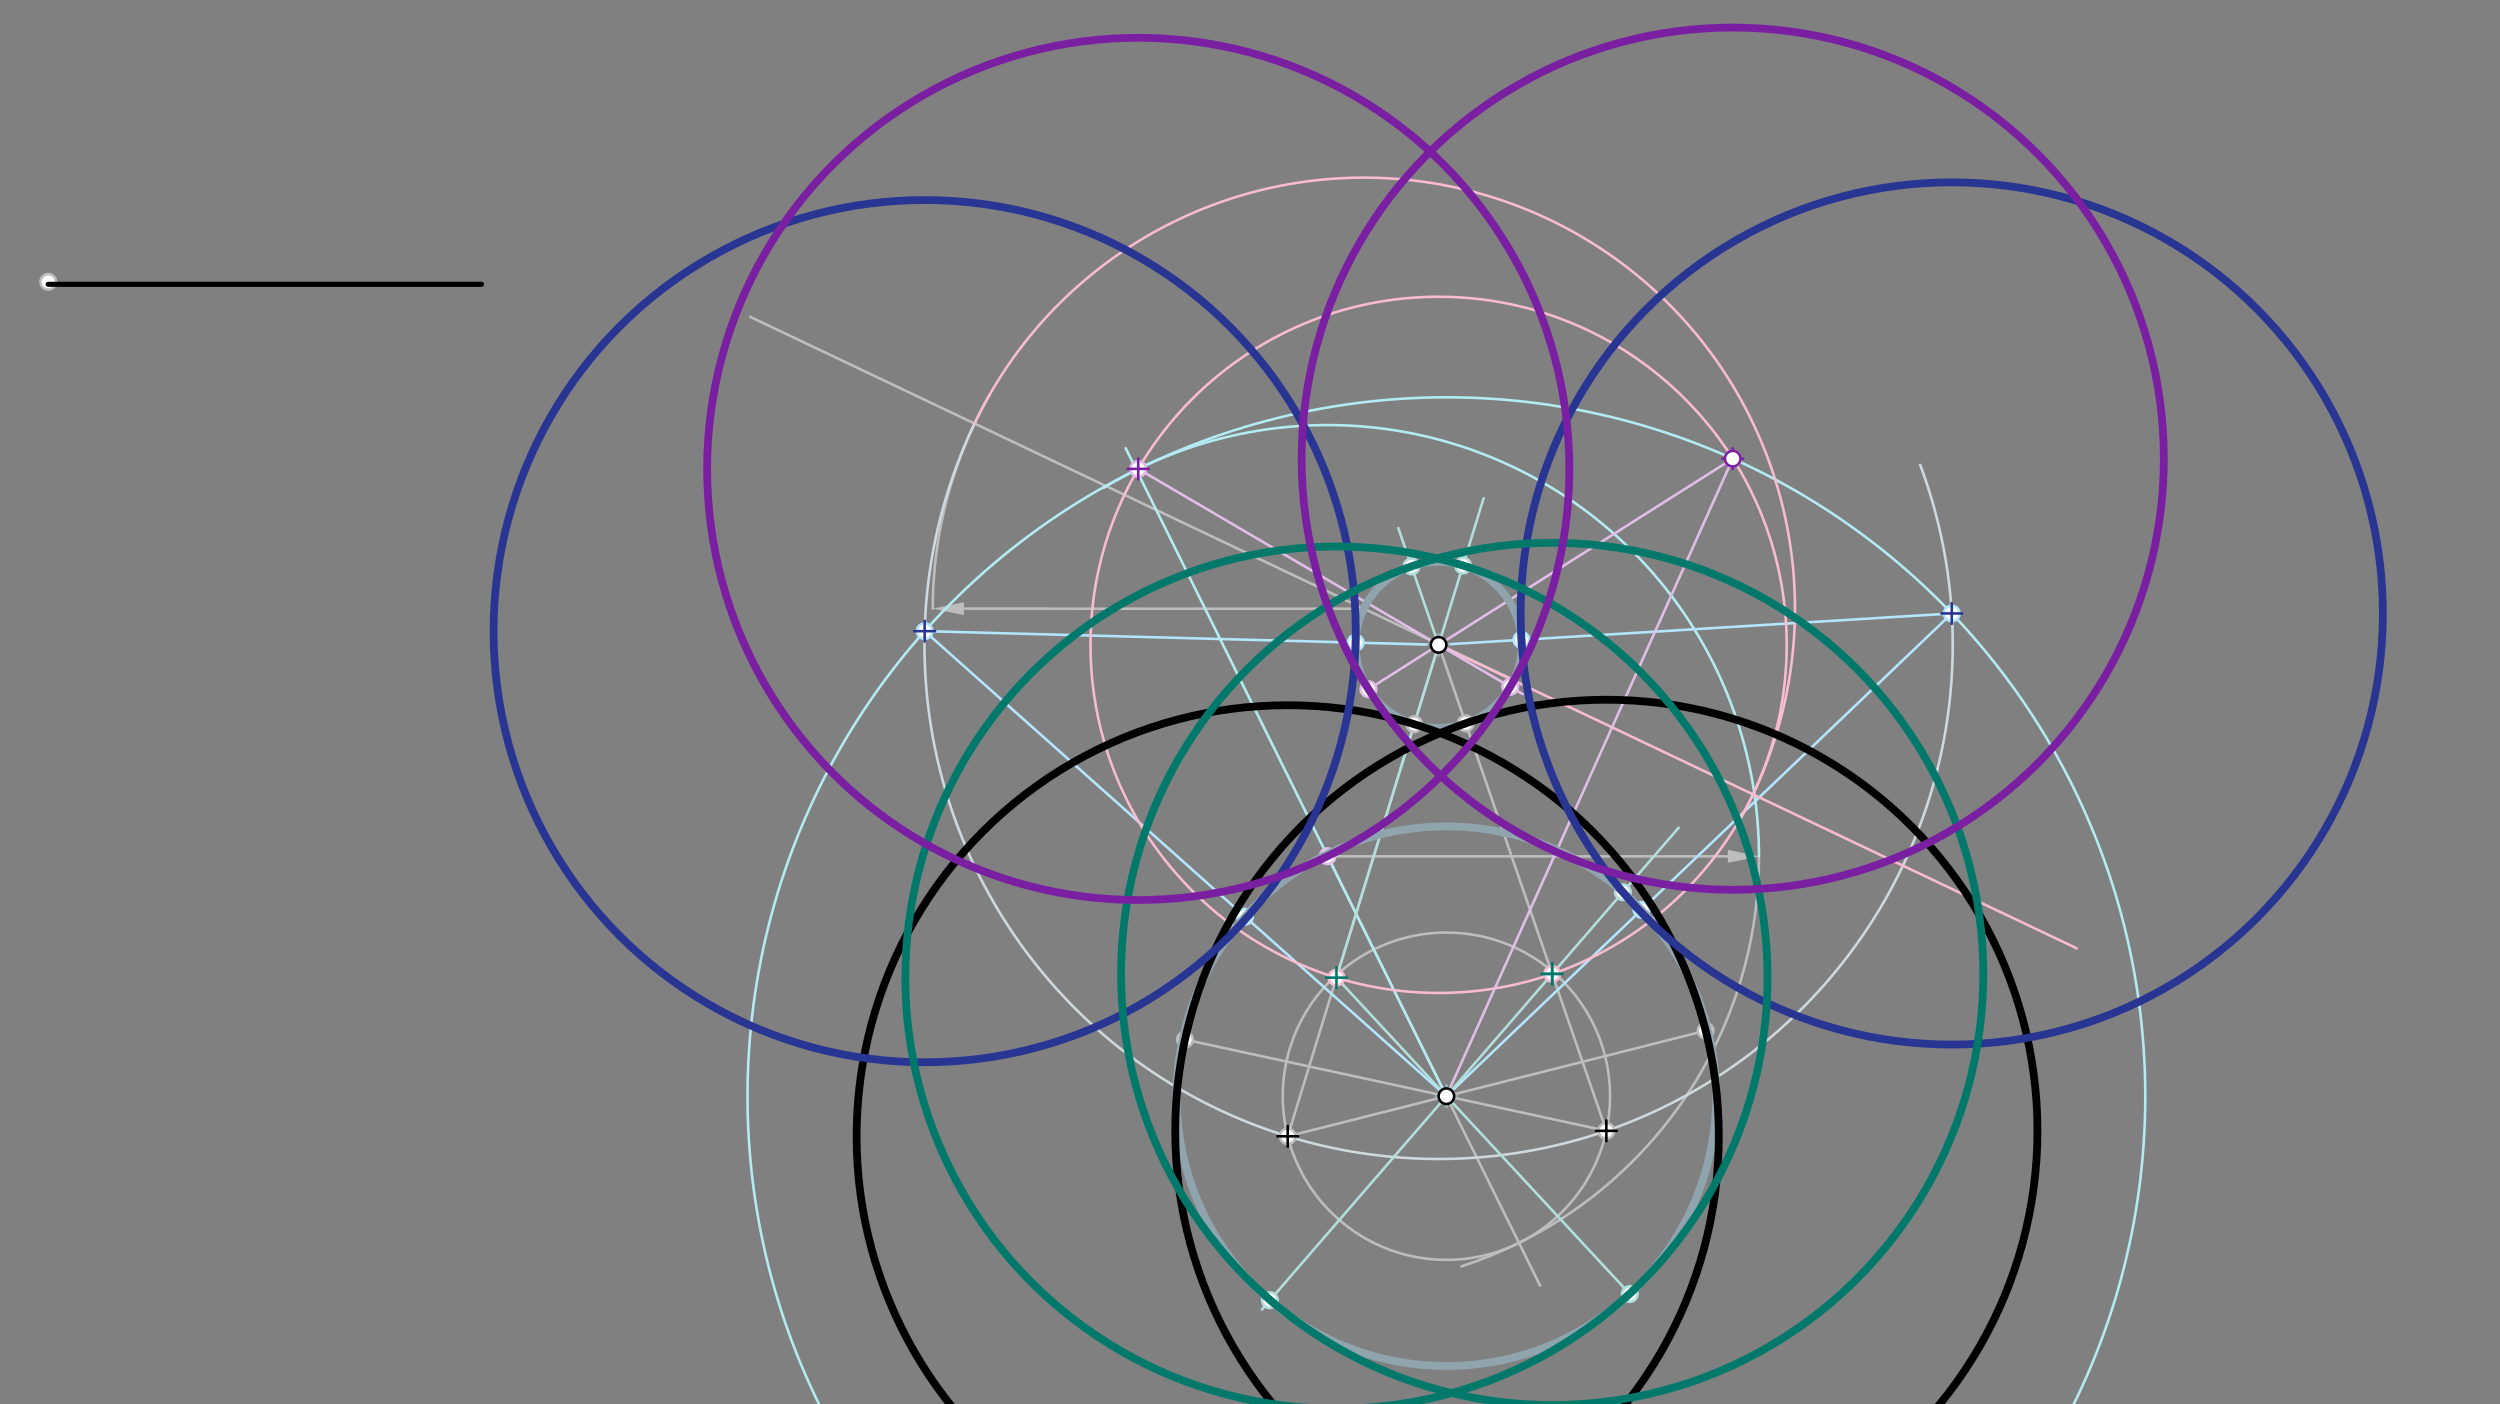 <svg xmlns="http://www.w3.org/2000/svg" class="svg--816" height="100%" preserveAspectRatio="xMidYMid meet" viewBox="0 0 963.78 541.417" width="100%"><rect x="0" y="0" width="963.78" height="541.417" fill="#808080" stroke="none"/><defs><marker id="marker-arrow" markerHeight="16" markerUnits="userSpaceOnUse" markerWidth="24" orient="auto-start-reverse" refX="24" refY="4" viewBox="0 0 24 8"><path d="M 0 0 L 24 4 L 0 8 z" stroke="inherit"></path></marker></defs><g class="aux-layer--949"><g class="element--733"><line stroke="#BDBDBD" stroke-dasharray="none" stroke-linecap="round" stroke-width="1" x1="511.466" x2="593.727" y1="329.387" y2="495.595"></line></g><g class="element--733"><line stroke="#BDBDBD" stroke-dasharray="none" stroke-linecap="round" stroke-width="1" x1="511.1" x2="666.1" y1="330.137" y2="330.137"></line><path d="M678.1,330.137 l12,2.5 l0,-5 z" fill="#BDBDBD" stroke="#BDBDBD" stroke-width="0" transform="rotate(180, 678.1, 330.137)"></path></g><g class="element--733"><path d="M 678.1 330.137 A 166.263 166.263 0 0 1 563.387 488.207" fill="none" stroke="#BDBDBD" stroke-dasharray="none" stroke-linecap="round" stroke-width="1"></path></g><g class="element--733"><g class="center--a87"><line x1="553.6" y1="422.6" x2="561.6" y2="422.6" stroke="#BDBDBD" stroke-width="1" stroke-linecap="round"></line><line x1="557.6" y1="418.6" x2="557.6" y2="426.6" stroke="#BDBDBD" stroke-width="1" stroke-linecap="round"></line><circle class="hit--87b" cx="557.6" cy="422.6" r="4" stroke="none" fill="transparent"></circle></g><circle cx="557.6" cy="422.6" fill="none" r="63.095" stroke="#BDBDBD" stroke-dasharray="none" stroke-width="1"></circle></g><g class="element--733"><line stroke="#BDBDBD" stroke-dasharray="none" stroke-linecap="round" stroke-width="1" x1="583.584" x2="289.23" y1="262.162" y2="122.165"></line></g><g class="element--733"><line stroke="#BDBDBD" stroke-dasharray="none" stroke-linecap="round" stroke-width="1" x1="525.789" x2="371.6" y1="234.674" y2="234.64"></line><path d="M359.6,234.637 l12,2.5 l0,-5 z" fill="#BDBDBD" stroke="#BDBDBD" stroke-width="0" transform="rotate(0.013, 359.6, 234.637)"></path></g><g class="element--733"><path d="M 359.6 234.637 A 166.112 166.112 0 0 1 381.482 152.231" fill="none" stroke="#BDBDBD" stroke-dasharray="none" stroke-linecap="round" stroke-width="1"></path></g><g class="element--733"><path d="M 375.702 163.292 A 198.197 198.197 0 1 0 740.256 179.218" fill="none" stroke="#CFD8DC" stroke-dasharray="none" stroke-linecap="round" stroke-width="1"></path></g><g class="element--733"><line stroke="#BDBDBD" stroke-dasharray="none" stroke-linecap="round" stroke-width="1" x1="496.43" x2="554.6" y1="438.068" y2="248.6"></line></g><g class="element--733"><line stroke="#BDBDBD" stroke-dasharray="none" stroke-linecap="round" stroke-width="1" x1="496.43" x2="657.555" y1="438.068" y2="397.324"></line></g><g class="element--733"><line stroke="#BDBDBD" stroke-dasharray="none" stroke-linecap="round" stroke-width="1" x1="619.267" x2="554.6" y1="435.95" y2="248.6"></line></g><g class="element--733"><line stroke="#BDBDBD" stroke-dasharray="none" stroke-linecap="round" stroke-width="1" x1="619.267" x2="456.833" y1="435.95" y2="400.784"></line></g><g class="element--733"><line stroke="#B2EBF2" stroke-dasharray="none" stroke-linecap="round" stroke-width="1" x1="557.6" x2="433.97" y1="422.6" y2="172.808"></line></g><g class="element--733"><path d="M 678.1 330.137 A 166.263 166.263 0 0 0 425.523 188.035" fill="none" stroke="#B2EBF2" stroke-dasharray="none" stroke-linecap="round" stroke-width="1"></path></g><g class="element--733"><g class="center--a87"><line x1="553.6" y1="422.6" x2="561.6" y2="422.6" stroke="#B2EBF2" stroke-width="1" stroke-linecap="round"></line><line x1="557.6" y1="418.6" x2="557.6" y2="426.6" stroke="#B2EBF2" stroke-width="1" stroke-linecap="round"></line><circle class="hit--87b" cx="557.6" cy="422.6" r="4" stroke="none" fill="transparent"></circle></g><circle cx="557.6" cy="422.6" fill="none" r="269.43" stroke="#B2EBF2" stroke-dasharray="none" stroke-width="1"></circle></g><g class="element--733"><line stroke="#B3E5FC" stroke-dasharray="none" stroke-linecap="round" stroke-width="1" x1="557.6" x2="356.474" y1="422.6" y2="243.322"></line></g><g class="element--733"><line stroke="#B3E5FC" stroke-dasharray="none" stroke-linecap="round" stroke-width="1" x1="356.474" x2="554.6" y1="243.322" y2="248.6"></line></g><g class="element--733"><line stroke="#B3E5FC" stroke-dasharray="none" stroke-linecap="round" stroke-width="1" x1="557.6" x2="752.427" y1="422.6" y2="236.495"></line></g><g class="element--733"><line stroke="#B3E5FC" stroke-dasharray="none" stroke-linecap="round" stroke-width="1" x1="752.427" x2="554.6" y1="236.495" y2="248.6"></line></g><g class="element--733"><line stroke="#F8BBD0" stroke-dasharray="none" stroke-linecap="round" stroke-width="1" x1="554.6" x2="800.565" y1="248.6" y2="365.583"></line></g><g class="element--733"><path d="M 375.702 163.292 A 166.197 166.197 0 1 1 670.885 315.722" fill="none" stroke="#F8BBD0" stroke-dasharray="none" stroke-linecap="round" stroke-width="1"></path></g><g class="element--733"><g class="center--a87"><line x1="550.6" y1="248.6" x2="558.6" y2="248.6" stroke="#F8BBD0" stroke-width="1" stroke-linecap="round"></line><line x1="554.6" y1="244.6" x2="554.6" y2="252.6" stroke="#F8BBD0" stroke-width="1" stroke-linecap="round"></line><circle class="hit--87b" cx="554.6" cy="248.6" r="4" stroke="none" fill="transparent"></circle></g><circle cx="554.6" cy="248.6" fill="none" r="134.198" stroke="#F8BBD0" stroke-dasharray="none" stroke-width="1"></circle></g><g class="element--733"><line stroke="#B2DFDB" stroke-dasharray="none" stroke-linecap="round" stroke-width="1" x1="554.6" x2="539.072" y1="248.6" y2="203.614"></line></g><g class="element--733"><line stroke="#B2DFDB" stroke-dasharray="none" stroke-linecap="round" stroke-width="1" x1="598.385" x2="557.6" y1="375.454" y2="422.6"></line></g><g class="element--733"><line stroke="#B2DFDB" stroke-dasharray="none" stroke-linecap="round" stroke-width="1" x1="598.385" x2="647.137" y1="375.454" y2="319.099"></line></g><g class="element--733"><line stroke="#B2DFDB" stroke-dasharray="none" stroke-linecap="round" stroke-width="1" x1="557.6" x2="486.485" y1="422.6" y2="504.806"></line></g><g class="element--733"><line stroke="#B2DFDB" stroke-dasharray="none" stroke-linecap="round" stroke-width="1" x1="515.214" x2="557.6" y1="376.888" y2="422.6"></line></g><g class="element--733"><line stroke="#B2DFDB" stroke-dasharray="none" stroke-linecap="round" stroke-width="1" x1="557.6" x2="630.042" y1="422.6" y2="500.726"></line></g><g class="element--733"><line stroke="#B2DFDB" stroke-dasharray="none" stroke-linecap="round" stroke-width="1" x1="515.214" x2="554.6" y1="376.888" y2="248.6"></line></g><g class="element--733"><line stroke="#B2DFDB" stroke-dasharray="none" stroke-linecap="round" stroke-width="1" x1="554.6" x2="571.954" y1="248.6" y2="192.074"></line></g><g class="element--733"><line stroke="#E1BEE7" stroke-dasharray="none" stroke-linecap="round" stroke-width="1" x1="554.6" x2="438.805" y1="248.6" y2="180.773"></line></g><g class="element--733"><line stroke="#E1BEE7" stroke-dasharray="none" stroke-linecap="round" stroke-width="1" x1="554.6" x2="587.022" y1="248.6" y2="267.591"></line></g><g class="element--733"><line stroke="#E1BEE7" stroke-dasharray="none" stroke-linecap="round" stroke-width="1" x1="554.6" x2="667.988" y1="248.6" y2="176.822"></line></g><g class="element--733"><line stroke="#E1BEE7" stroke-dasharray="none" stroke-linecap="round" stroke-width="1" x1="667.988" x2="557.6" y1="176.822" y2="422.6"></line></g><g class="element--733"><line stroke="#E1BEE7" stroke-dasharray="none" stroke-linecap="round" stroke-width="1" x1="554.6" x2="527.562" y1="248.6" y2="265.716"></line></g><g class="element--733"><circle cx="18.6" cy="108.637" r="3" stroke="#BDBDBD" stroke-width="1" fill="#ffffff"></circle>}</g><g class="element--733"><circle cx="496.43" cy="438.068" r="3" stroke="#BDBDBD" stroke-width="1" fill="#ffffff"></circle>}</g><g class="element--733"><circle cx="619.267" cy="435.95" r="3" stroke="#BDBDBD" stroke-width="1" fill="#ffffff"></circle>}</g><g class="element--733"><circle cx="545.208" cy="279.191" r="3" stroke="#BDBDBD" stroke-width="1" fill="#ffffff"></circle>}</g><g class="element--733"><circle cx="657.555" cy="397.324" r="3" stroke="#BDBDBD" stroke-width="1" fill="#ffffff"></circle>}</g><g class="element--733"><circle cx="565.041" cy="278.849" r="3" stroke="#BDBDBD" stroke-width="1" fill="#ffffff"></circle>}</g><g class="element--733"><circle cx="456.833" cy="400.784" r="3" stroke="#BDBDBD" stroke-width="1" fill="#ffffff"></circle>}</g><g class="element--733"><circle cx="557.6" cy="422.6" r="3" stroke="#B2EBF2" stroke-width="1" fill="#ffffff"></circle>}</g><g class="element--733"><circle cx="356.474" cy="243.322" r="3" stroke="#B3E5FC" stroke-width="1" fill="#ffffff"></circle>}</g><g class="element--733"><circle cx="752.427" cy="236.495" r="3" stroke="#B3E5FC" stroke-width="1" fill="#ffffff"></circle>}</g><g class="element--733"><circle cx="479.962" cy="353.395" r="3" stroke="#B3E5FC" stroke-width="1" fill="#ffffff"></circle>}</g><g class="element--733"><circle cx="522.611" cy="247.748" r="3" stroke="#B3E5FC" stroke-width="1" fill="#ffffff"></circle>}</g><g class="element--733"><circle cx="632.807" cy="350.76" r="3" stroke="#B3E5FC" stroke-width="1" fill="#ffffff"></circle>}</g><g class="element--733"><circle cx="586.54" cy="246.646" r="3" stroke="#B3E5FC" stroke-width="1" fill="#ffffff"></circle>}</g><g class="element--733"><circle cx="598.385" cy="375.454" r="3" stroke="#F8BBD0" stroke-width="1" fill="#ffffff"></circle>}</g><g class="element--733"><circle cx="515.214" cy="376.888" r="3" stroke="#F8BBD0" stroke-width="1" fill="#ffffff"></circle>}</g><g class="element--733"><circle cx="544.159" cy="218.351" r="3" stroke="#B2DFDB" stroke-width="1" fill="#ffffff"></circle>}</g><g class="element--733"><circle cx="625.64" cy="343.949" r="3" stroke="#B2DFDB" stroke-width="1" fill="#ffffff"></circle>}</g><g class="element--733"><circle cx="489.555" cy="501.257" r="3" stroke="#B2DFDB" stroke-width="1" fill="#ffffff"></circle>}</g><g class="element--733"><circle cx="628.316" cy="498.864" r="3" stroke="#B2DFDB" stroke-width="1" fill="#ffffff"></circle>}</g><g class="element--733"><circle cx="563.992" cy="218.009" r="3" stroke="#B2DFDB" stroke-width="1" fill="#ffffff"></circle>}</g><g class="element--733"><circle cx="667.988" cy="176.822" r="3" stroke="#E1BEE7" stroke-width="1" fill="#ffffff"></circle>}</g><g class="element--733"><circle cx="438.805" cy="180.773" r="3" stroke="#E1BEE7" stroke-width="1" fill="#ffffff"></circle>}</g><g class="element--733"><circle cx="582.212" cy="264.774" r="3" stroke="#E1BEE7" stroke-width="1" fill="#ffffff"></circle>}</g><g class="element--733"><circle cx="511.808" cy="330.079" r="3" stroke="#E1BEE7" stroke-width="1" fill="#ffffff"></circle>}</g><g class="element--733"><circle cx="527.562" cy="265.716" r="3" stroke="#E1BEE7" stroke-width="1" fill="#ffffff"></circle>}</g></g><g class="main-layer--75a"><g class="element--733"><g class="center--a87"><line x1="553.6" y1="422.6" x2="561.6" y2="422.6" stroke="#90A4AE" stroke-width="1" stroke-linecap="round"></line><line x1="557.6" y1="418.6" x2="557.6" y2="426.6" stroke="#90A4AE" stroke-width="1" stroke-linecap="round"></line><circle class="hit--87b" cx="557.6" cy="422.6" r="4" stroke="none" fill="transparent"></circle></g><circle cx="557.6" cy="422.6" fill="none" r="104.005" stroke="#90A4AE" stroke-dasharray="none" stroke-width="3"></circle></g><g class="element--733"><g class="center--a87"><line x1="550.6" y1="248.6" x2="558.6" y2="248.6" stroke="#90A4AE" stroke-width="1" stroke-linecap="round"></line><line x1="554.6" y1="244.6" x2="554.6" y2="252.6" stroke="#90A4AE" stroke-width="1" stroke-linecap="round"></line><circle class="hit--87b" cx="554.6" cy="248.6" r="4" stroke="none" fill="transparent"></circle></g><circle cx="554.6" cy="248.6" fill="none" r="32" stroke="#90A4AE" stroke-dasharray="none" stroke-width="3"></circle></g><g class="element--733"><line stroke="#000000" stroke-dasharray="none" stroke-linecap="round" stroke-width="2" x1="18.6" x2="185.6" y1="109.6" y2="109.6"></line></g><g class="element--733"><g class="center--a87"><line x1="492.43" y1="438.068" x2="500.43" y2="438.068" stroke="#000000" stroke-width="1" stroke-linecap="round"></line><line x1="496.43" y1="434.068" x2="496.43" y2="442.068" stroke="#000000" stroke-width="1" stroke-linecap="round"></line><circle class="hit--87b" cx="496.43" cy="438.068" r="4" stroke="none" fill="transparent"></circle></g><circle cx="496.43" cy="438.068" fill="none" r="166.197" stroke="#000000" stroke-dasharray="none" stroke-width="3"></circle></g><g class="element--733"><g class="center--a87"><line x1="615.267" y1="435.95" x2="623.267" y2="435.95" stroke="#000000" stroke-width="1" stroke-linecap="round"></line><line x1="619.267" y1="431.95" x2="619.267" y2="439.95" stroke="#000000" stroke-width="1" stroke-linecap="round"></line><circle class="hit--87b" cx="619.267" cy="435.95" r="4" stroke="none" fill="transparent"></circle></g><circle cx="619.267" cy="435.95" fill="none" r="166.197" stroke="#000000" stroke-dasharray="none" stroke-width="3"></circle></g><g class="element--733"><g class="center--a87"><line x1="352.474" y1="243.322" x2="360.474" y2="243.322" stroke="#283593" stroke-width="1" stroke-linecap="round"></line><line x1="356.474" y1="239.322" x2="356.474" y2="247.322" stroke="#283593" stroke-width="1" stroke-linecap="round"></line><circle class="hit--87b" cx="356.474" cy="243.322" r="4" stroke="none" fill="transparent"></circle></g><circle cx="356.474" cy="243.322" fill="none" r="166.197" stroke="#283593" stroke-dasharray="none" stroke-width="3"></circle></g><g class="element--733"><g class="center--a87"><line x1="748.427" y1="236.495" x2="756.427" y2="236.495" stroke="#283593" stroke-width="1" stroke-linecap="round"></line><line x1="752.427" y1="232.495" x2="752.427" y2="240.495" stroke="#283593" stroke-width="1" stroke-linecap="round"></line><circle class="hit--87b" cx="752.427" cy="236.495" r="4" stroke="none" fill="transparent"></circle></g><circle cx="752.427" cy="236.495" fill="none" r="166.197" stroke="#283593" stroke-dasharray="none" stroke-width="3"></circle></g><g class="element--733"><g class="center--a87"><line x1="594.385" y1="375.454" x2="602.385" y2="375.454" stroke="#00796B" stroke-width="1" stroke-linecap="round"></line><line x1="598.385" y1="371.454" x2="598.385" y2="379.454" stroke="#00796B" stroke-width="1" stroke-linecap="round"></line><circle class="hit--87b" cx="598.385" cy="375.454" r="4" stroke="none" fill="transparent"></circle></g><circle cx="598.385" cy="375.454" fill="none" r="752.409" stroke="#00796B" stroke-dasharray="none" stroke-width="3"></circle></g><g class="element--733"><g class="center--a87"><line x1="594.385" y1="375.454" x2="602.385" y2="375.454" stroke="#00796B" stroke-width="1" stroke-linecap="round"></line><line x1="598.385" y1="371.454" x2="598.385" y2="379.454" stroke="#00796B" stroke-width="1" stroke-linecap="round"></line><circle class="hit--87b" cx="598.385" cy="375.454" r="4" stroke="none" fill="transparent"></circle></g><circle cx="598.385" cy="375.454" fill="none" r="166.198" stroke="#00796B" stroke-dasharray="none" stroke-width="3"></circle></g><g class="element--733"><g class="center--a87"><line x1="511.214" y1="376.888" x2="519.214" y2="376.888" stroke="#00796B" stroke-width="1" stroke-linecap="round"></line><line x1="515.214" y1="372.888" x2="515.214" y2="380.888" stroke="#00796B" stroke-width="1" stroke-linecap="round"></line><circle class="hit--87b" cx="515.214" cy="376.888" r="4" stroke="none" fill="transparent"></circle></g><circle cx="515.214" cy="376.888" fill="none" r="166.198" stroke="#00796B" stroke-dasharray="none" stroke-width="3"></circle></g><g class="element--733"><g class="center--a87"><line x1="434.805" y1="180.773" x2="442.805" y2="180.773" stroke="#7B1FA2" stroke-width="1" stroke-linecap="round"></line><line x1="438.805" y1="176.773" x2="438.805" y2="184.773" stroke="#7B1FA2" stroke-width="1" stroke-linecap="round"></line><circle class="hit--87b" cx="438.805" cy="180.773" r="4" stroke="none" fill="transparent"></circle></g><circle cx="438.805" cy="180.773" fill="none" r="166.198" stroke="#7B1FA2" stroke-dasharray="none" stroke-width="3"></circle></g><g class="element--733"><g class="center--a87"><line x1="663.988" y1="176.822" x2="671.988" y2="176.822" stroke="#7B1FA2" stroke-width="1" stroke-linecap="round"></line><line x1="667.988" y1="172.822" x2="667.988" y2="180.822" stroke="#7B1FA2" stroke-width="1" stroke-linecap="round"></line><circle class="hit--87b" cx="667.988" cy="176.822" r="4" stroke="none" fill="transparent"></circle></g><circle cx="667.988" cy="176.822" fill="none" r="166.198" stroke="#7B1FA2" stroke-dasharray="none" stroke-width="3"></circle></g><g class="element--733"><circle cx="557.6" cy="422.6" r="3" stroke="#000000" stroke-width="1" fill="#ffffff"></circle>}</g><g class="element--733"><circle cx="554.6" cy="248.6" r="3" stroke="#000000" stroke-width="1" fill="#ffffff"></circle>}</g><g class="element--733"><circle cx="667.988" cy="176.822" r="3" stroke="#7B1FA2" stroke-width="1" fill="#ffffff"></circle>}</g></g><g class="snaps-layer--ac6"></g><g class="temp-layer--52d"></g></svg>